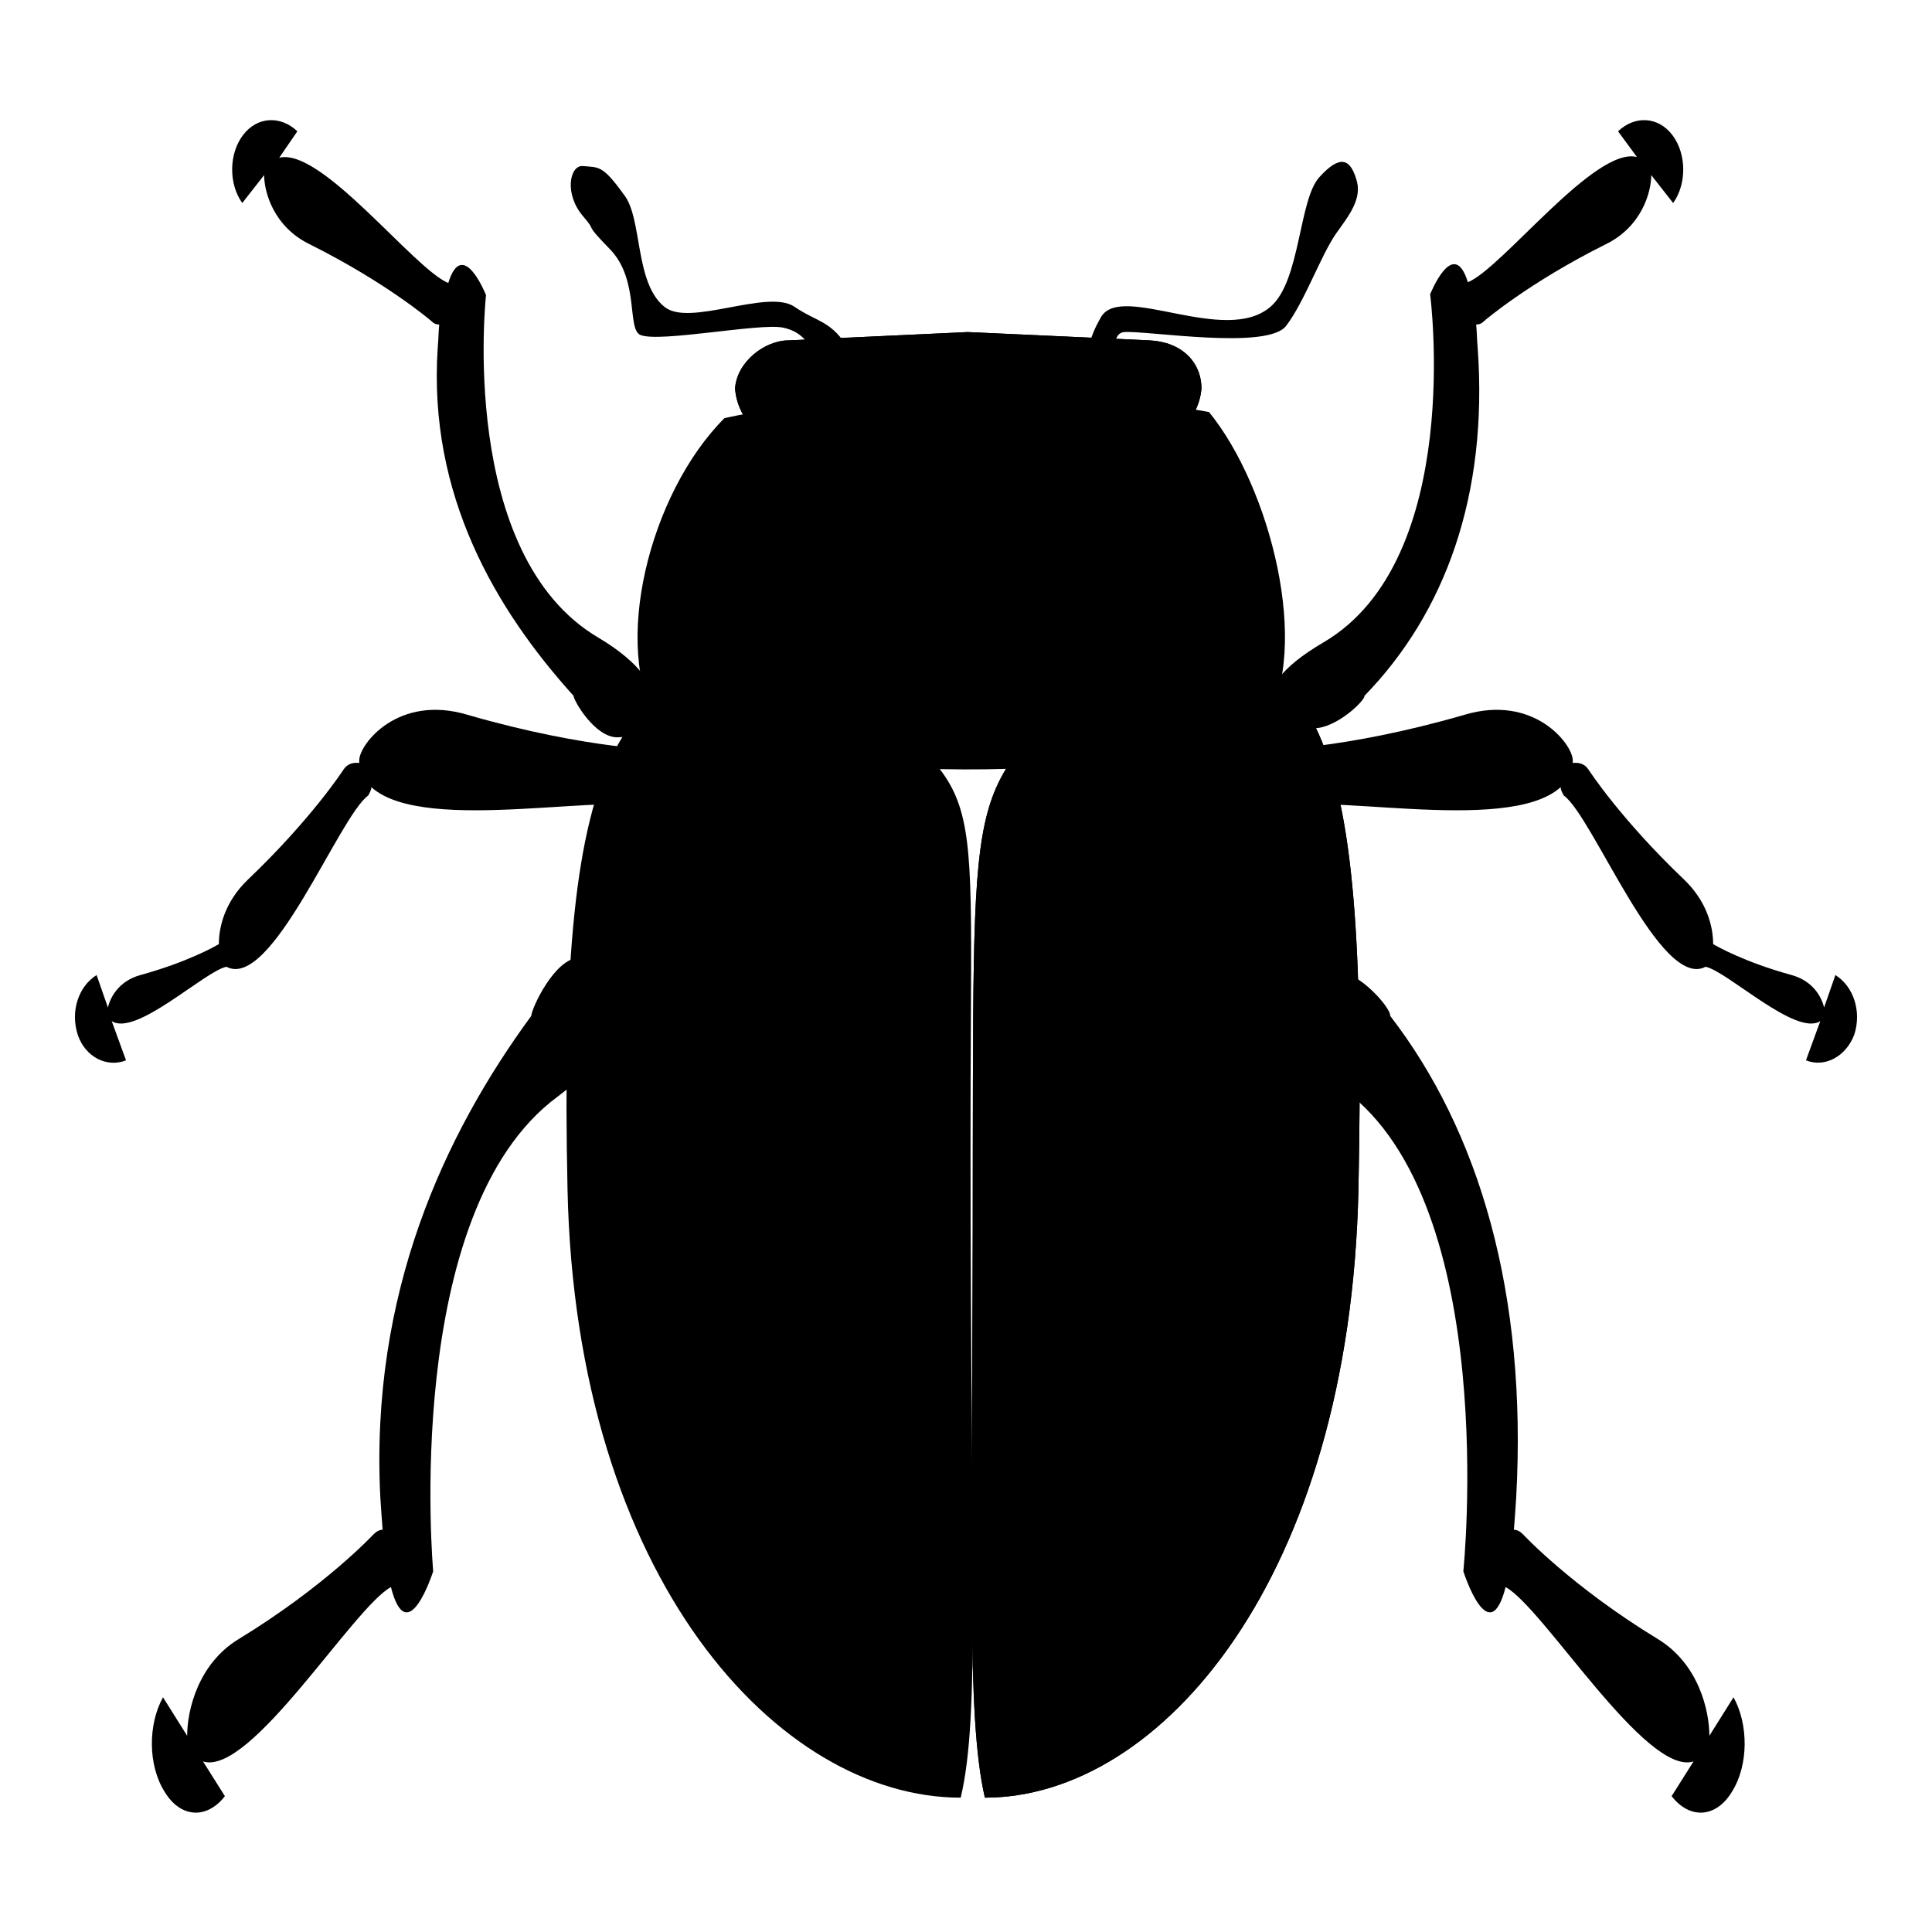 <?xml version="1.0" encoding="utf-8"?>
<!-- Svg Vector Icons : http://www.onlinewebfonts.com/icon -->
<!DOCTYPE svg PUBLIC "-//W3C//DTD SVG 1.1//EN" "http://www.w3.org/Graphics/SVG/1.1/DTD/svg11.dtd">
<svg version="1.1" xmlns="http://www.w3.org/2000/svg" xmlns:xlink="http://www.w3.org/1999/xlink" x="0px" y="0px" viewBox="0 0 256 256" enable-background="new 0 0 256 256" xml:space="preserve">
<g><g><path fill="#000000" d="M76.8,126.9c-3.3,0-6.4,6.8-6.4,7.7c-11.5,15.7-21.4,36.8-20,63.9c0.1,1.6,0.2,2.9,0.3,4.2c-0.4,0-0.8,0.2-1.2,0.6c0,0-6.4,6.9-17.9,13.9c-5.4,3.3-6.8,9.5-6.8,12.8l-3.2-5.1c-2,3.6-2,9,0.2,12.5c2.1,3.5,5.6,3.7,8,0.6l-2.9-4.6c6.3,2,19.9-20.4,24.9-23.1c2.2,8.6,5.6-2.1,5.6-2.1s-4.3-47.6,16.5-62.9C87,135.5,82.3,126.9,76.8,126.9L76.8,126.9z"/><path fill="#000000" d="M176.8,128.6c3.3,0,7.6,5.1,7.4,6c11.8,15.3,18.2,36.8,16.7,63.9c-0.1,1.6-0.2,2.9-0.3,4.2c0.4,0,0.8,0.2,1.2,0.6c0,0,6.4,6.9,17.9,13.9c5.4,3.3,6.8,9.5,6.8,12.8l3.2-5.1c2,3.6,2,9-0.2,12.5c-2.1,3.5-5.6,3.7-8,0.6l2.9-4.6c-6.3,2-19.9-20.4-24.9-23.1c-2.2,8.6-5.6-2.1-5.6-2.1s5-48.5-15.8-63.8C165.1,134.6,171.2,128.7,176.8,128.6L176.8,128.6z"/><path fill="#000000" d="M93.5,98.8c-1-0.5-3.5,0.7-5,0.6c0,0-10.4,0-26.6-4.7c-9.1-2.7-14.2,3.8-14.3,6c0,0.1,0,0.3,0,0.4c-0.8-0.1-1.6,0.1-2.1,0.9c0,0-4.2,6.5-12.7,14.6c-3,2.9-3.8,6.2-3.8,8.5c-0.5,0.3-4.2,2.4-10.4,4.1c-2.9,0.8-4,3-4.3,4.3l-1.5-4.3c-2.4,1.5-3.5,4.8-2.5,7.9c1,3,3.9,4.4,6.4,3.4l-1.9-5.2c3.2,2.1,12.3-6.6,15.2-7.2c6,3.2,14.9-19.9,18.8-22.7c0.2-0.4,0.4-0.7,0.4-1.1c7.2,6.5,32.9,0.2,38.7,3c1.9,0,5.7-5.5,5.8-7.7C93.9,99.2,93.7,98.9,93.5,98.8L93.5,98.8z"/><path fill="#000000" d="M162.5,98.8c1-0.5,3.5,0.7,5,0.6c0,0,10.4,0,26.6-4.7c9.1-2.7,14.2,3.8,14.3,6c0,0.1,0,0.3,0,0.4c0.8-0.1,1.6,0.1,2.1,0.9c0,0,4.2,6.5,12.7,14.6c3,2.9,3.8,6.2,3.8,8.5c0.5,0.3,4.2,2.4,10.4,4.1c2.9,0.8,4,3,4.3,4.3l1.5-4.3c2.4,1.5,3.5,4.8,2.5,7.9c-1.1,2.9-3.9,4.4-6.4,3.4l1.9-5.2c-3.2,2.1-12.3-6.6-15.2-7.2c-6,3.2-14.9-19.9-18.8-22.7c-0.2-0.4-0.4-0.7-0.4-1.1c-7.2,6.5-32.9,0.2-38.7,3c-1.9,0-5.7-5.5-5.8-7.7C162,99.2,162.2,98.9,162.5,98.8L162.5,98.8z"/><path fill="#000000" d="M148.9,84.8c27.2-1.7,32.3,12.9,31.1,72.8c-1.1,51.5-26.2,80.6-49.5,80.6c-2.5-11-1.6-31-1.6-85.3C129,97,128.5,107,148.9,84.8L148.9,84.8z"/><path fill="#000000" d="M148.9,84.8c27.2-1.7,32.3,12.9,31.1,72.8c-1.1,51.5-26.2,80.6-49.5,80.6c-2.5-11-1.6-31-1.6-85.3C129,97,128.5,107,148.9,84.8L148.9,84.8z"/><path fill="#000000" d="M110.1,87.3c-28.4-1.7-36.2,10.4-34.9,70.3c1.1,51.5,27.9,80.6,52.1,80.6c2.6-11,1.3-31,1.3-85.3C128.5,96.8,131.4,109.4,110.1,87.3L110.1,87.3z"/><path fill="#000000" d="M81.8,97.7c-3,0-5.8-4.9-5.8-5.5C65.7,80.8,56.7,65.6,58,46.1c0.1-1.1,0.1-2.1,0.2-3.1c-0.4,0-0.7-0.1-1.1-0.5c0,0-5.8-5-16-10.1c-4.8-2.3-6.1-6.9-6.1-9.2l-2.9,3.7c-1.8-2.5-1.8-6.5,0.1-9c1.9-2.5,5-2.6,7.2-0.5L37,20.9c5.6-1.4,17.8,14.7,22.4,16.6c1.9-6.2,5,1.6,5,1.6s-3.8,34.4,14.9,45.4C90.9,91.4,86.7,97.7,81.8,97.7L81.8,97.7z"/><path fill="#000000" d="M174.1,96.5c3,0,6.8-3.7,6.7-4.3c10.7-11,16.4-26.6,15-46.1c-0.1-1.1-0.1-2.1-0.2-3.1c0.4,0,0.7-0.1,1.1-0.5c0,0,5.8-5,16-10.1c4.8-2.3,6.1-6.9,6.1-9.2l2.9,3.7c1.8-2.5,1.8-6.5-0.1-9c-1.9-2.5-5-2.6-7.2-0.5l2.5,3.4c-5.6-1.4-17.8,14.7-22.4,16.6c-1.9-6.2-5,1.6-5,1.6s4.6,35.1-14.1,46.1C163.6,92,169.1,96.4,174.1,96.5L174.1,96.5z"/><path fill="#000000" d="M77.2,22c-1.7-0.1-2.5,3.7,0.1,6.7c2,2.3-0.2,0.5,3.5,4.3c4,4.1,2.2,10.7,4.1,11.4c2.6,1,15.7-1.6,18.8-1c5.6,1.1,3.8,7.9,8.5,7.4c2.4-0.2,29.3,0.4,32.8-0.2c3.5-0.6,1.6-6.5,4-6.6c3.1-0.2,18.9,2.4,21.4-0.8c2.4-3.1,4.6-9.3,6.6-12.2c1.7-2.4,3.6-4.7,2.7-7.3c-0.8-2.6-2.1-3.3-4.9-0.2c-2.7,3-2.5,13.7-6.4,17.1c-6,5.3-19.8-3.2-22.5,1.4c-2,3.5-0.5,2.5-3.2,4.9c-1.8,1.6-27.2,4.6-30.1-0.4c-2.4-4.1-4.2-3.7-7.4-5.9c-3.6-2.3-13.8,2.7-17.1,0.1c-4.1-3.2-2.9-11.9-5.5-15C79.8,21.8,79.3,22.2,77.2,22L77.2,22z"/><path fill="#000000" d="M96,55.4C86,65.4,81,85.8,87.2,95.8c20.1,8,61.4,8.4,80.4,0c6.2-9.9,0.7-31.3-7.4-41.2C143.8,51.5,114.8,51.3,96,55.4L96,55.4z"/><path fill="#000000" d="M104.5,45.1l23.7-1.1l24.1,1.1c4.3,0.2,6.9,2.9,6.9,6.4c-1.6,18-60.4,18-61.8,0C97.6,48,101.3,45.1,104.5,45.1L104.5,45.1z"/><path fill="#000000" d="M104.5,45.1l23.7-1.1l24.1,1.1c4.3,0.2,6.9,2.9,6.9,6.4c-1.6,18-60.4,18-61.8,0C97.6,48,101.3,45.1,104.5,45.1L104.5,45.1z"/></g></g>
</svg>